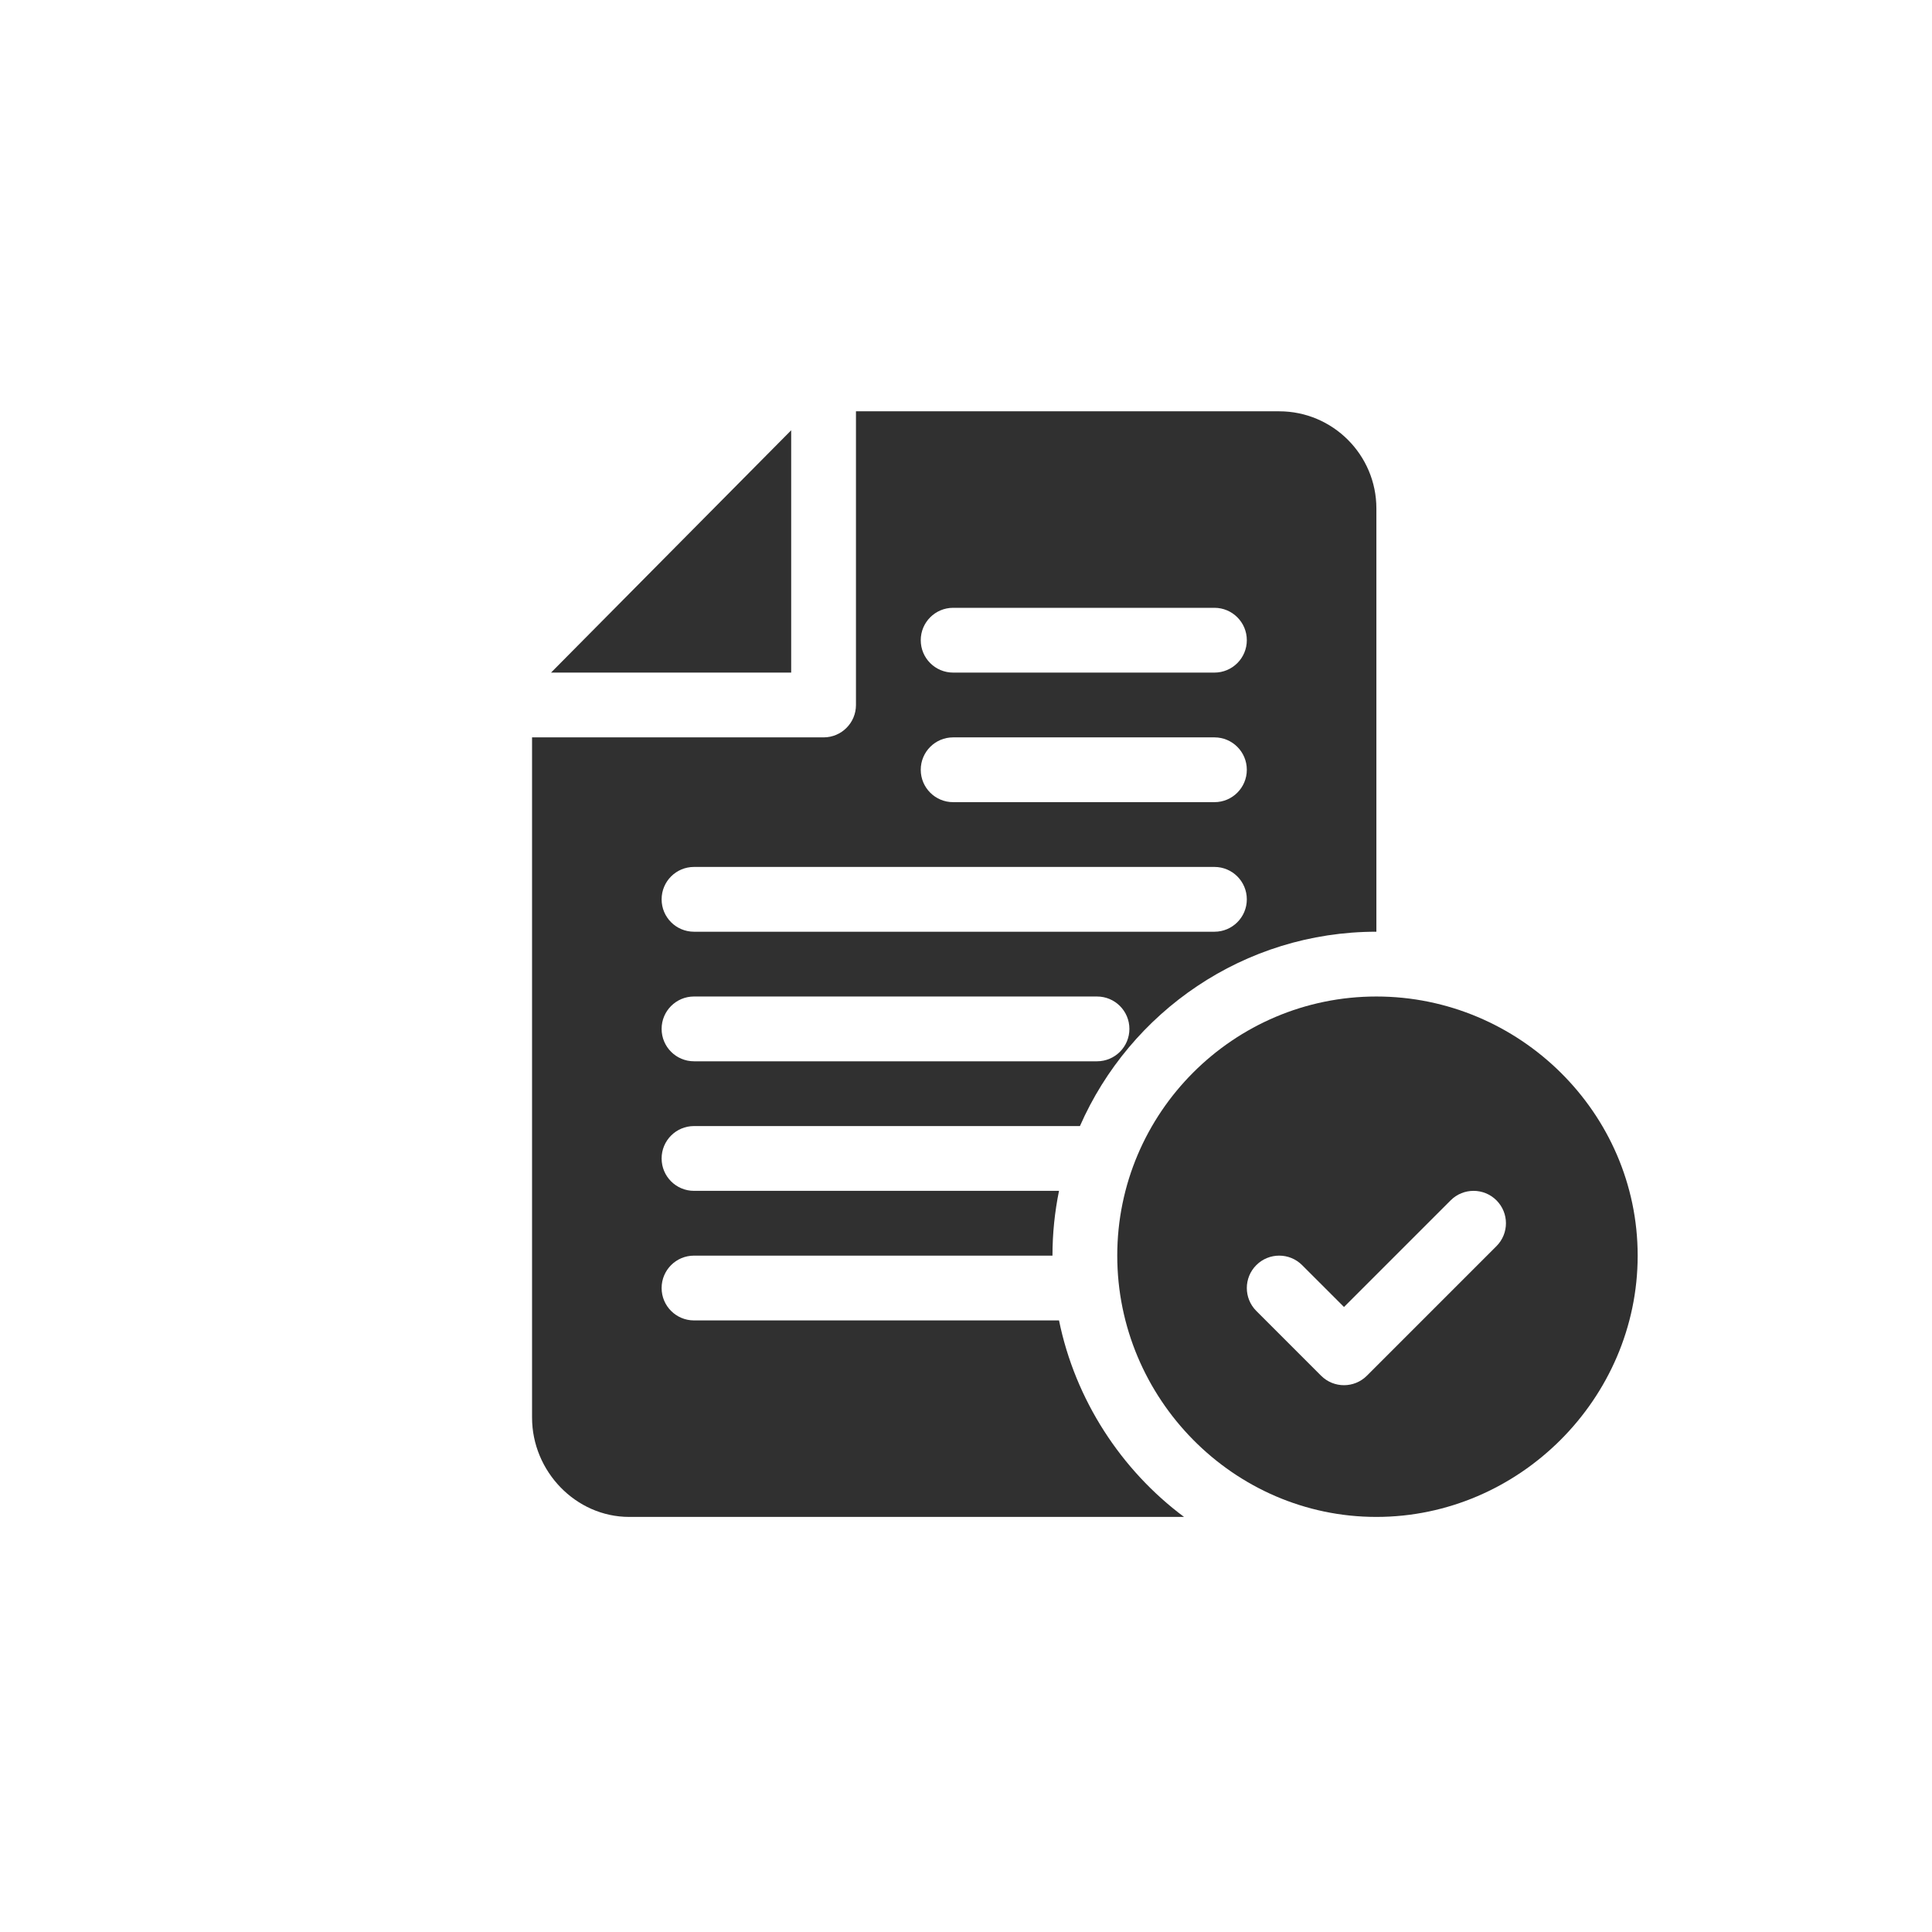 <?xml version="1.0" encoding="UTF-8"?> <svg xmlns="http://www.w3.org/2000/svg" width="512" height="512" viewBox="0 0 512 512" fill="none"> <path d="M146.03 178.244H209.672V114.029L146.03 178.244Z" fill="#303030"></path> <path d="M364.756 264.084C326.891 264.084 296.084 294.891 296.084 332.756C296.084 370.621 326.891 402 364.756 402C402.621 402 434 370.621 434 332.756C434 294.891 402.621 264.084 364.756 264.084ZM396.577 330.241L362.241 364.577C358.888 367.93 353.455 367.93 350.102 364.577L332.934 347.409C329.582 344.056 329.582 338.623 332.934 335.27C336.287 331.917 341.72 331.917 345.073 335.27L356.172 346.369L384.439 318.102C387.792 314.75 393.224 314.75 396.577 318.102C399.93 321.455 399.93 326.888 396.577 330.241Z" fill="#303030"></path> <path d="M183.92 298.42H286.192C299.476 268.158 329.647 246.916 364.756 246.916V134.752C364.756 120.552 353.204 109 339.004 109H226.84V186.828C226.84 191.573 223.001 195.412 218.256 195.412H141V375.676C141 389.876 152.552 402 166.752 402H313.783C297.137 389.606 284.942 370.975 280.651 349.924H183.92C179.175 349.924 175.336 346.084 175.336 341.34C175.336 336.595 179.175 332.756 183.92 332.756H278.916C278.916 326.878 279.52 321.137 280.651 315.588H183.92C179.175 315.588 175.336 311.749 175.336 307.004C175.336 302.259 179.175 298.42 183.92 298.42ZM252.592 161.076H321.836C326.581 161.076 330.42 164.916 330.42 169.66C330.42 174.405 326.581 178.244 321.836 178.244H252.592C247.847 178.244 244.008 174.405 244.008 169.66C244.008 164.916 247.847 161.076 252.592 161.076ZM252.592 195.412H321.836C326.581 195.412 330.42 199.251 330.42 203.996C330.42 208.741 326.581 212.58 321.836 212.58H252.592C247.847 212.58 244.008 208.741 244.008 203.996C244.008 199.251 247.847 195.412 252.592 195.412ZM183.92 229.748H321.836C326.581 229.748 330.42 233.587 330.42 238.332C330.42 243.077 326.581 246.916 321.836 246.916H183.92C179.175 246.916 175.336 243.077 175.336 238.332C175.336 233.587 179.175 229.748 183.92 229.748ZM183.92 264.084H290.719C295.464 264.084 299.303 267.923 299.303 272.668C299.303 277.413 295.464 281.252 290.719 281.252H183.92C179.175 281.252 175.336 277.413 175.336 272.668C175.336 267.923 179.175 264.084 183.92 264.084Z" fill="#303030"></path> </svg> 